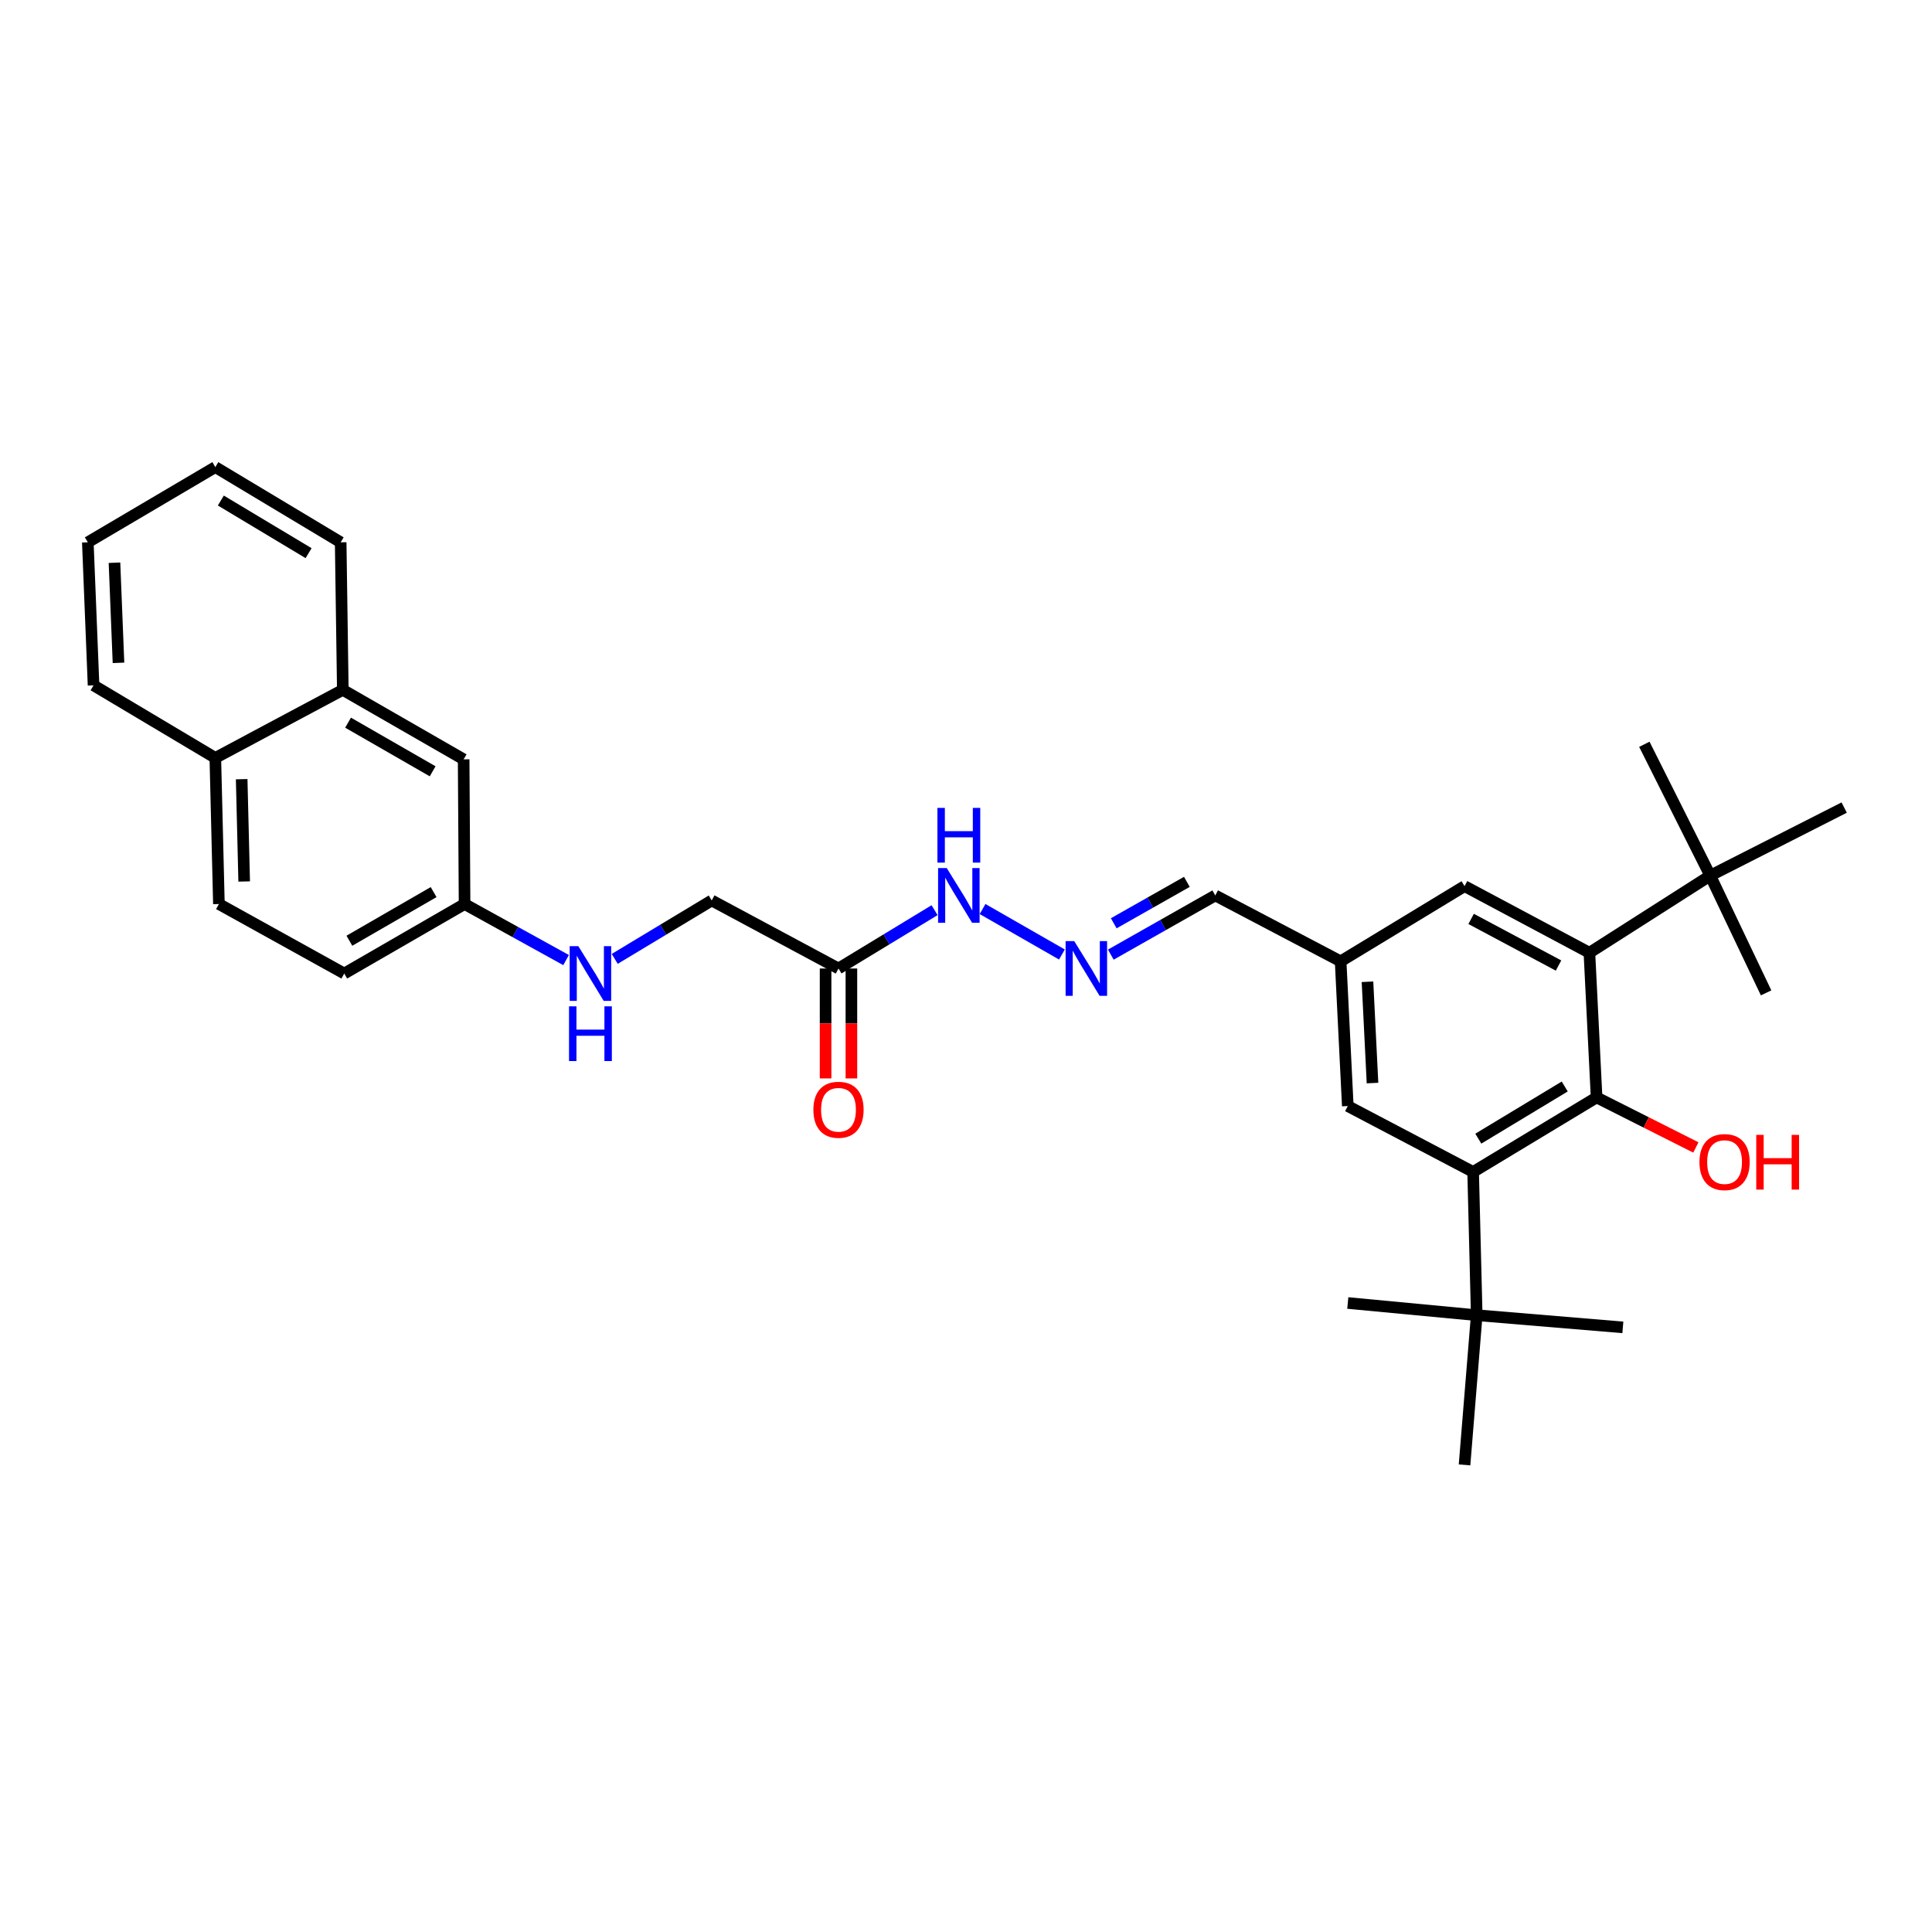 <?xml version='1.0' encoding='iso-8859-1'?>
<svg version='1.1' baseProfile='full'
              xmlns='http://www.w3.org/2000/svg'
                      xmlns:rdkit='http://www.rdkit.org/xml'
                      xmlns:xlink='http://www.w3.org/1999/xlink'
                  xml:space='preserve'
width='1000px' height='1000px' viewBox='0 0 1000 1000'>
<!-- END OF HEADER -->
<rect style='opacity:1.0;fill:#FFFFFF;stroke:none' width='1000' height='1000' x='0' y='0'> </rect>
<path class='bond-0' d='M 826.392,568.023 L 762.49,606.592' style='fill:none;fill-rule:evenodd;stroke:#000000;stroke-width:6px;stroke-linecap:butt;stroke-linejoin:miter;stroke-opacity:1' />
<path class='bond-0' d='M 809.901,562.367 L 765.17,589.366' style='fill:none;fill-rule:evenodd;stroke:#000000;stroke-width:6px;stroke-linecap:butt;stroke-linejoin:miter;stroke-opacity:1' />
<path class='bond-1' d='M 826.392,568.023 L 822.673,493.14' style='fill:none;fill-rule:evenodd;stroke:#000000;stroke-width:6px;stroke-linecap:butt;stroke-linejoin:miter;stroke-opacity:1' />
<path class='bond-19' d='M 826.392,568.023 L 852.086,580.973' style='fill:none;fill-rule:evenodd;stroke:#000000;stroke-width:6px;stroke-linecap:butt;stroke-linejoin:miter;stroke-opacity:1' />
<path class='bond-19' d='M 852.086,580.973 L 877.779,593.923' style='fill:none;fill-rule:evenodd;stroke:#FF0000;stroke-width:6px;stroke-linecap:butt;stroke-linejoin:miter;stroke-opacity:1' />
<path class='bond-4' d='M 762.49,606.592 L 764.347,680.74' style='fill:none;fill-rule:evenodd;stroke:#000000;stroke-width:6px;stroke-linecap:butt;stroke-linejoin:miter;stroke-opacity:1' />
<path class='bond-7' d='M 762.49,606.592 L 697.616,572.485' style='fill:none;fill-rule:evenodd;stroke:#000000;stroke-width:6px;stroke-linecap:butt;stroke-linejoin:miter;stroke-opacity:1' />
<path class='bond-3' d='M 822.673,493.14 L 885.216,453.226' style='fill:none;fill-rule:evenodd;stroke:#000000;stroke-width:6px;stroke-linecap:butt;stroke-linejoin:miter;stroke-opacity:1' />
<path class='bond-6' d='M 822.673,493.14 L 758.043,458.668' style='fill:none;fill-rule:evenodd;stroke:#000000;stroke-width:6px;stroke-linecap:butt;stroke-linejoin:miter;stroke-opacity:1' />
<path class='bond-6' d='M 806.689,499.761 L 761.448,475.631' style='fill:none;fill-rule:evenodd;stroke:#000000;stroke-width:6px;stroke-linecap:butt;stroke-linejoin:miter;stroke-opacity:1' />
<path class='bond-2' d='M 434.004,501.292 L 458.869,486.198' style='fill:none;fill-rule:evenodd;stroke:#000000;stroke-width:6px;stroke-linecap:butt;stroke-linejoin:miter;stroke-opacity:1' />
<path class='bond-2' d='M 458.869,486.198 L 483.733,471.105' style='fill:none;fill-rule:evenodd;stroke:#0000FF;stroke-width:6px;stroke-linecap:butt;stroke-linejoin:miter;stroke-opacity:1' />
<path class='bond-11' d='M 427.322,501.292 L 427.322,529.74' style='fill:none;fill-rule:evenodd;stroke:#000000;stroke-width:6px;stroke-linecap:butt;stroke-linejoin:miter;stroke-opacity:1' />
<path class='bond-11' d='M 427.322,529.74 L 427.322,558.187' style='fill:none;fill-rule:evenodd;stroke:#FF0000;stroke-width:6px;stroke-linecap:butt;stroke-linejoin:miter;stroke-opacity:1' />
<path class='bond-11' d='M 440.686,501.292 L 440.686,529.74' style='fill:none;fill-rule:evenodd;stroke:#000000;stroke-width:6px;stroke-linecap:butt;stroke-linejoin:miter;stroke-opacity:1' />
<path class='bond-11' d='M 440.686,529.74 L 440.686,558.187' style='fill:none;fill-rule:evenodd;stroke:#FF0000;stroke-width:6px;stroke-linecap:butt;stroke-linejoin:miter;stroke-opacity:1' />
<path class='bond-16' d='M 434.004,501.292 L 368.38,466.078' style='fill:none;fill-rule:evenodd;stroke:#000000;stroke-width:6px;stroke-linecap:butt;stroke-linejoin:miter;stroke-opacity:1' />
<path class='bond-23' d='M 885.216,453.226 L 851.108,385.241' style='fill:none;fill-rule:evenodd;stroke:#000000;stroke-width:6px;stroke-linecap:butt;stroke-linejoin:miter;stroke-opacity:1' />
<path class='bond-24' d='M 885.216,453.226 L 954.545,417.997' style='fill:none;fill-rule:evenodd;stroke:#000000;stroke-width:6px;stroke-linecap:butt;stroke-linejoin:miter;stroke-opacity:1' />
<path class='bond-25' d='M 885.216,453.226 L 914.134,513.906' style='fill:none;fill-rule:evenodd;stroke:#000000;stroke-width:6px;stroke-linecap:butt;stroke-linejoin:miter;stroke-opacity:1' />
<path class='bond-21' d='M 764.347,680.74 L 697.616,674.429' style='fill:none;fill-rule:evenodd;stroke:#000000;stroke-width:6px;stroke-linecap:butt;stroke-linejoin:miter;stroke-opacity:1' />
<path class='bond-22' d='M 764.347,680.74 L 839.987,687.043' style='fill:none;fill-rule:evenodd;stroke:#000000;stroke-width:6px;stroke-linecap:butt;stroke-linejoin:miter;stroke-opacity:1' />
<path class='bond-26' d='M 764.347,680.74 L 758.043,758.229' style='fill:none;fill-rule:evenodd;stroke:#000000;stroke-width:6px;stroke-linecap:butt;stroke-linejoin:miter;stroke-opacity:1' />
<path class='bond-5' d='M 574.948,494.12 L 601.985,478.799' style='fill:none;fill-rule:evenodd;stroke:#0000FF;stroke-width:6px;stroke-linecap:butt;stroke-linejoin:miter;stroke-opacity:1' />
<path class='bond-5' d='M 601.985,478.799 L 629.022,463.479' style='fill:none;fill-rule:evenodd;stroke:#000000;stroke-width:6px;stroke-linecap:butt;stroke-linejoin:miter;stroke-opacity:1' />
<path class='bond-5' d='M 576.471,477.896 L 595.397,467.172' style='fill:none;fill-rule:evenodd;stroke:#0000FF;stroke-width:6px;stroke-linecap:butt;stroke-linejoin:miter;stroke-opacity:1' />
<path class='bond-5' d='M 595.397,467.172 L 614.322,456.448' style='fill:none;fill-rule:evenodd;stroke:#000000;stroke-width:6px;stroke-linecap:butt;stroke-linejoin:miter;stroke-opacity:1' />
<path class='bond-9' d='M 549.649,494.049 L 508.572,470.514' style='fill:none;fill-rule:evenodd;stroke:#0000FF;stroke-width:6px;stroke-linecap:butt;stroke-linejoin:miter;stroke-opacity:1' />
<path class='bond-8' d='M 758.043,458.668 L 693.904,497.587' style='fill:none;fill-rule:evenodd;stroke:#000000;stroke-width:6px;stroke-linecap:butt;stroke-linejoin:miter;stroke-opacity:1' />
<path class='bond-31' d='M 697.616,572.485 L 693.904,497.587' style='fill:none;fill-rule:evenodd;stroke:#000000;stroke-width:6px;stroke-linecap:butt;stroke-linejoin:miter;stroke-opacity:1' />
<path class='bond-31' d='M 710.407,560.588 L 707.808,508.16' style='fill:none;fill-rule:evenodd;stroke:#000000;stroke-width:6px;stroke-linecap:butt;stroke-linejoin:miter;stroke-opacity:1' />
<path class='bond-14' d='M 693.904,497.587 L 629.022,463.479' style='fill:none;fill-rule:evenodd;stroke:#000000;stroke-width:6px;stroke-linecap:butt;stroke-linejoin:miter;stroke-opacity:1' />
<path class='bond-10' d='M 177.439,357.072 L 239.982,393.036' style='fill:none;fill-rule:evenodd;stroke:#000000;stroke-width:6px;stroke-linecap:butt;stroke-linejoin:miter;stroke-opacity:1' />
<path class='bond-10' d='M 180.158,374.052 L 223.939,399.227' style='fill:none;fill-rule:evenodd;stroke:#000000;stroke-width:6px;stroke-linecap:butt;stroke-linejoin:miter;stroke-opacity:1' />
<path class='bond-27' d='M 177.439,357.072 L 176.332,280.697' style='fill:none;fill-rule:evenodd;stroke:#000000;stroke-width:6px;stroke-linecap:butt;stroke-linejoin:miter;stroke-opacity:1' />
<path class='bond-32' d='M 177.439,357.072 L 111.45,392.286' style='fill:none;fill-rule:evenodd;stroke:#000000;stroke-width:6px;stroke-linecap:butt;stroke-linejoin:miter;stroke-opacity:1' />
<path class='bond-12' d='M 239.982,393.036 L 240.464,467.926' style='fill:none;fill-rule:evenodd;stroke:#000000;stroke-width:6px;stroke-linecap:butt;stroke-linejoin:miter;stroke-opacity:1' />
<path class='bond-13' d='M 318.178,496.317 L 343.279,481.198' style='fill:none;fill-rule:evenodd;stroke:#0000FF;stroke-width:6px;stroke-linecap:butt;stroke-linejoin:miter;stroke-opacity:1' />
<path class='bond-13' d='M 343.279,481.198 L 368.38,466.078' style='fill:none;fill-rule:evenodd;stroke:#000000;stroke-width:6px;stroke-linecap:butt;stroke-linejoin:miter;stroke-opacity:1' />
<path class='bond-17' d='M 293.006,496.934 L 266.735,482.43' style='fill:none;fill-rule:evenodd;stroke:#0000FF;stroke-width:6px;stroke-linecap:butt;stroke-linejoin:miter;stroke-opacity:1' />
<path class='bond-17' d='M 266.735,482.43 L 240.464,467.926' style='fill:none;fill-rule:evenodd;stroke:#000000;stroke-width:6px;stroke-linecap:butt;stroke-linejoin:miter;stroke-opacity:1' />
<path class='bond-15' d='M 111.45,392.286 L 113.306,467.926' style='fill:none;fill-rule:evenodd;stroke:#000000;stroke-width:6px;stroke-linecap:butt;stroke-linejoin:miter;stroke-opacity:1' />
<path class='bond-15' d='M 125.089,403.305 L 126.388,456.253' style='fill:none;fill-rule:evenodd;stroke:#000000;stroke-width:6px;stroke-linecap:butt;stroke-linejoin:miter;stroke-opacity:1' />
<path class='bond-28' d='M 111.45,392.286 L 48.424,354.726' style='fill:none;fill-rule:evenodd;stroke:#000000;stroke-width:6px;stroke-linecap:butt;stroke-linejoin:miter;stroke-opacity:1' />
<path class='bond-20' d='M 240.464,467.926 L 178.181,503.89' style='fill:none;fill-rule:evenodd;stroke:#000000;stroke-width:6px;stroke-linecap:butt;stroke-linejoin:miter;stroke-opacity:1' />
<path class='bond-20' d='M 224.439,461.748 L 180.841,486.923' style='fill:none;fill-rule:evenodd;stroke:#000000;stroke-width:6px;stroke-linecap:butt;stroke-linejoin:miter;stroke-opacity:1' />
<path class='bond-18' d='M 113.306,467.926 L 178.181,503.89' style='fill:none;fill-rule:evenodd;stroke:#000000;stroke-width:6px;stroke-linecap:butt;stroke-linejoin:miter;stroke-opacity:1' />
<path class='bond-29' d='M 176.332,280.697 L 111.45,241.771' style='fill:none;fill-rule:evenodd;stroke:#000000;stroke-width:6px;stroke-linecap:butt;stroke-linejoin:miter;stroke-opacity:1' />
<path class='bond-29' d='M 159.725,286.318 L 114.307,259.07' style='fill:none;fill-rule:evenodd;stroke:#000000;stroke-width:6px;stroke-linecap:butt;stroke-linejoin:miter;stroke-opacity:1' />
<path class='bond-30' d='M 48.424,354.726 L 45.455,280.697' style='fill:none;fill-rule:evenodd;stroke:#000000;stroke-width:6px;stroke-linecap:butt;stroke-linejoin:miter;stroke-opacity:1' />
<path class='bond-30' d='M 61.332,343.086 L 59.253,291.266' style='fill:none;fill-rule:evenodd;stroke:#000000;stroke-width:6px;stroke-linecap:butt;stroke-linejoin:miter;stroke-opacity:1' />
<path class='bond-33' d='M 111.45,241.771 L 45.455,280.697' style='fill:none;fill-rule:evenodd;stroke:#000000;stroke-width:6px;stroke-linecap:butt;stroke-linejoin:miter;stroke-opacity:1' />
<path  class='atom-6' d='M 556.031 487.132
L 565.311 502.132
Q 566.231 503.612, 567.711 506.292
Q 569.191 508.972, 569.271 509.132
L 569.271 487.132
L 573.031 487.132
L 573.031 515.452
L 569.151 515.452
L 559.191 499.052
Q 558.031 497.132, 556.791 494.932
Q 555.591 492.732, 555.231 492.052
L 555.231 515.452
L 551.551 515.452
L 551.551 487.132
L 556.031 487.132
' fill='#0000FF'/>
<path  class='atom-10' d='M 490.035 449.319
L 499.315 464.319
Q 500.235 465.799, 501.715 468.479
Q 503.195 471.159, 503.275 471.319
L 503.275 449.319
L 507.035 449.319
L 507.035 477.639
L 503.155 477.639
L 493.195 461.239
Q 492.035 459.319, 490.795 457.119
Q 489.595 454.919, 489.235 454.239
L 489.235 477.639
L 485.555 477.639
L 485.555 449.319
L 490.035 449.319
' fill='#0000FF'/>
<path  class='atom-10' d='M 485.215 418.167
L 489.055 418.167
L 489.055 430.207
L 503.535 430.207
L 503.535 418.167
L 507.375 418.167
L 507.375 446.487
L 503.535 446.487
L 503.535 433.407
L 489.055 433.407
L 489.055 446.487
L 485.215 446.487
L 485.215 418.167
' fill='#0000FF'/>
<path  class='atom-12' d='M 421.004 574.413
Q 421.004 567.613, 424.364 563.813
Q 427.724 560.013, 434.004 560.013
Q 440.284 560.013, 443.644 563.813
Q 447.004 567.613, 447.004 574.413
Q 447.004 581.293, 443.604 585.213
Q 440.204 589.093, 434.004 589.093
Q 427.764 589.093, 424.364 585.213
Q 421.004 581.333, 421.004 574.413
M 434.004 585.893
Q 438.324 585.893, 440.644 583.013
Q 443.004 580.093, 443.004 574.413
Q 443.004 568.853, 440.644 566.053
Q 438.324 563.213, 434.004 563.213
Q 429.684 563.213, 427.324 566.013
Q 425.004 568.813, 425.004 574.413
Q 425.004 580.133, 427.324 583.013
Q 429.684 585.893, 434.004 585.893
' fill='#FF0000'/>
<path  class='atom-14' d='M 299.346 489.73
L 308.626 504.73
Q 309.546 506.21, 311.026 508.89
Q 312.506 511.57, 312.586 511.73
L 312.586 489.73
L 316.346 489.73
L 316.346 518.05
L 312.466 518.05
L 302.506 501.65
Q 301.346 499.73, 300.106 497.53
Q 298.906 495.33, 298.546 494.65
L 298.546 518.05
L 294.866 518.05
L 294.866 489.73
L 299.346 489.73
' fill='#0000FF'/>
<path  class='atom-14' d='M 294.526 520.882
L 298.366 520.882
L 298.366 532.922
L 312.846 532.922
L 312.846 520.882
L 316.686 520.882
L 316.686 549.202
L 312.846 549.202
L 312.846 536.122
L 298.366 536.122
L 298.366 549.202
L 294.526 549.202
L 294.526 520.882
' fill='#0000FF'/>
<path  class='atom-20' d='M 879.633 601.49
Q 879.633 594.69, 882.993 590.89
Q 886.353 587.09, 892.633 587.09
Q 898.913 587.09, 902.273 590.89
Q 905.633 594.69, 905.633 601.49
Q 905.633 608.37, 902.233 612.29
Q 898.833 616.17, 892.633 616.17
Q 886.393 616.17, 882.993 612.29
Q 879.633 608.41, 879.633 601.49
M 892.633 612.97
Q 896.953 612.97, 899.273 610.09
Q 901.633 607.17, 901.633 601.49
Q 901.633 595.93, 899.273 593.13
Q 896.953 590.29, 892.633 590.29
Q 888.313 590.29, 885.953 593.09
Q 883.633 595.89, 883.633 601.49
Q 883.633 607.21, 885.953 610.09
Q 888.313 612.97, 892.633 612.97
' fill='#FF0000'/>
<path  class='atom-20' d='M 909.033 587.41
L 912.873 587.41
L 912.873 599.45
L 927.353 599.45
L 927.353 587.41
L 931.193 587.41
L 931.193 615.73
L 927.353 615.73
L 927.353 602.65
L 912.873 602.65
L 912.873 615.73
L 909.033 615.73
L 909.033 587.41
' fill='#FF0000'/>
</svg>

